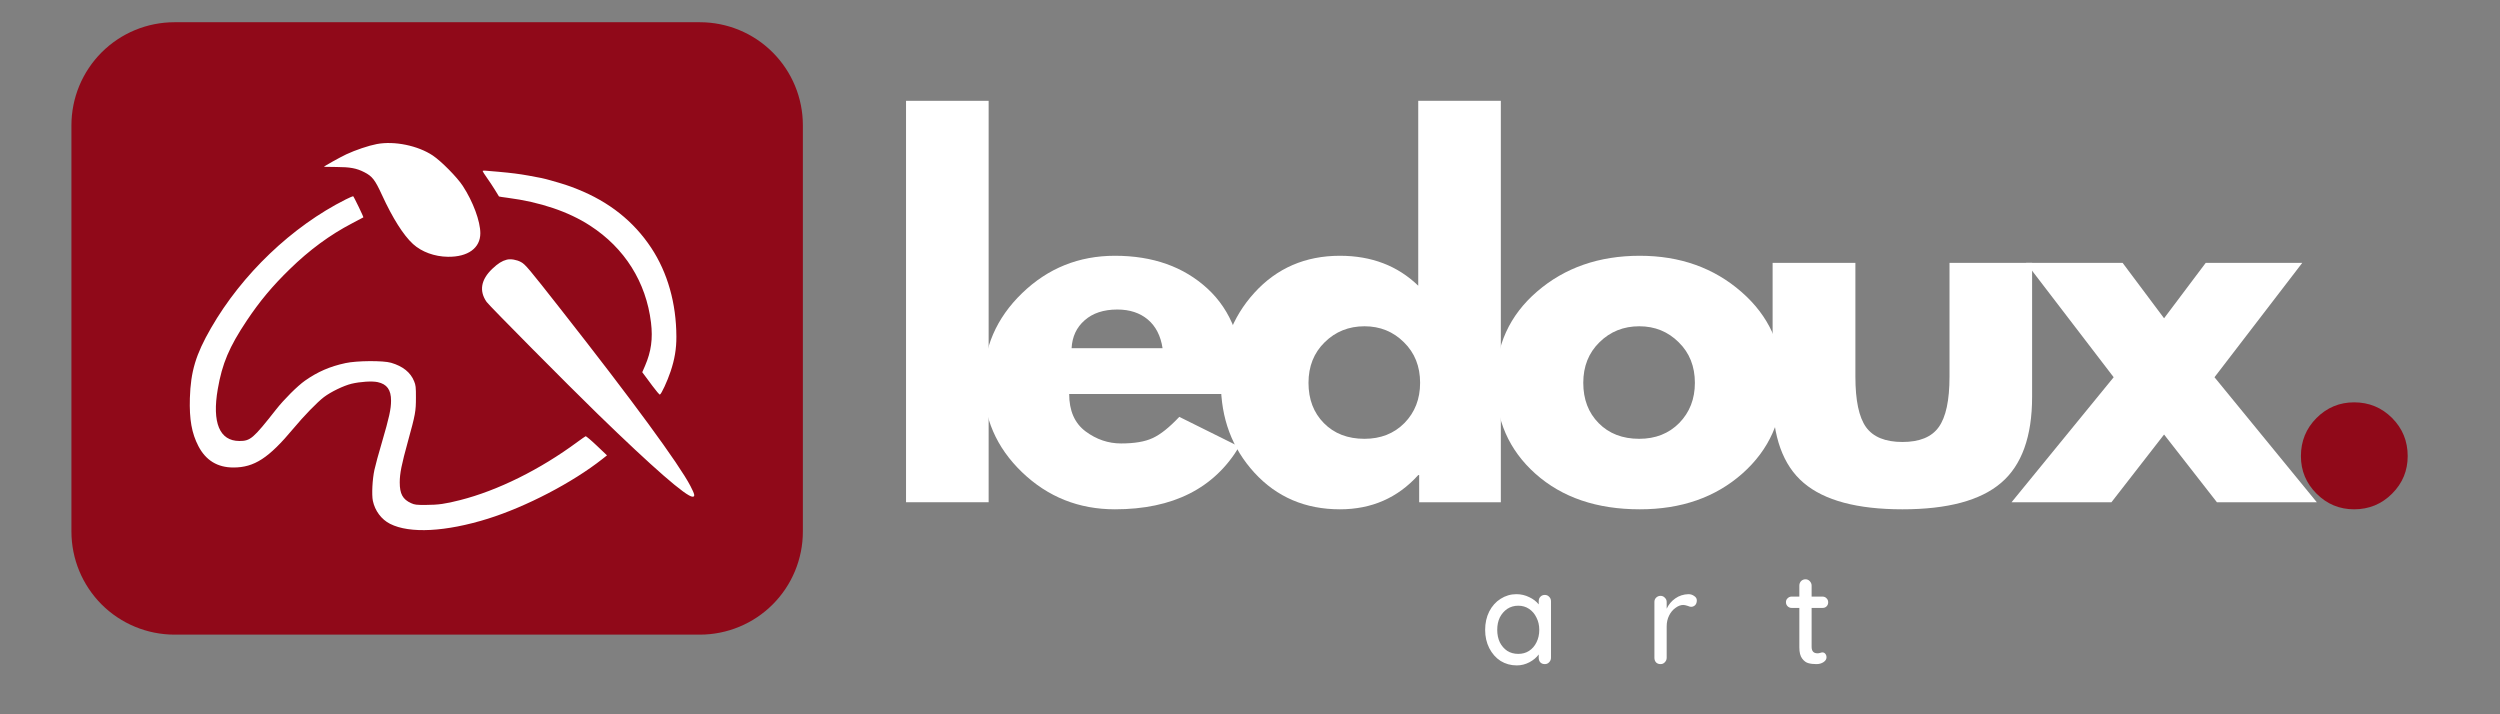 <svg version="1.0" preserveAspectRatio="xMidYMid meet" height="80" viewBox="0 0 210 60" zoomAndPan="magnify" width="280" xmlns:xlink="http://www.w3.org/1999/xlink" xmlns="http://www.w3.org/2000/svg"><rect x="0" y="0" width="210" height="60" fill="#808080" stroke="none"/><defs><g></g><clipPath id="db221e5f97"><path clip-rule="nonzero" d="M 6 1.867 L 67.488 1.867 L 67.488 53.309 L 6 53.309 Z M 6 1.867"></path></clipPath><clipPath id="ab7e1bd5c0"><path clip-rule="nonzero" d="M 14.66 1.867 L 58.785 1.867 C 61.082 1.867 63.285 2.777 64.906 4.402 C 66.531 6.027 67.441 8.227 67.441 10.523 L 67.441 44.648 C 67.441 46.945 66.531 49.148 64.906 50.773 C 63.285 52.395 61.082 53.309 58.785 53.309 L 14.66 53.309 C 12.363 53.309 10.16 52.395 8.535 50.773 C 6.914 49.148 6 46.945 6 44.648 L 6 10.523 C 6 8.227 6.914 6.027 8.535 4.402 C 10.16 2.777 12.363 1.867 14.66 1.867 Z M 14.66 1.867"></path></clipPath></defs><g fill-opacity="1" fill="#ffffff"><g transform="translate(73.748, 42.188)"><g><path d="M 2.359 0 L 2.359 -33.719 L 9.297 -33.719 L 9.297 0 Z M 2.359 0"></path></g></g></g><g fill-opacity="1" fill="#ffffff"><g transform="translate(81.702, 42.188)"><g><path d="M 22.703 -9.094 L 8.109 -9.094 C 8.109 -7.688 8.566 -6.641 9.484 -5.953 C 10.398 -5.273 11.395 -4.938 12.469 -4.938 C 13.594 -4.938 14.477 -5.086 15.125 -5.391 C 15.781 -5.691 16.523 -6.285 17.359 -7.172 L 22.391 -4.672 C 20.297 -1.16 16.816 0.594 11.953 0.594 C 8.922 0.594 6.32 -0.441 4.156 -2.516 C 1.988 -4.598 0.906 -7.102 0.906 -10.031 C 0.906 -12.957 1.988 -15.469 4.156 -17.562 C 6.32 -19.656 8.922 -20.703 11.953 -20.703 C 15.141 -20.703 17.734 -19.781 19.734 -17.938 C 21.734 -16.094 22.734 -13.457 22.734 -10.031 C 22.734 -9.562 22.723 -9.25 22.703 -9.094 Z M 8.312 -12.938 L 15.953 -12.938 C 15.797 -13.977 15.383 -14.781 14.719 -15.344 C 14.051 -15.906 13.195 -16.188 12.156 -16.188 C 11 -16.188 10.082 -15.883 9.406 -15.281 C 8.727 -14.688 8.363 -13.906 8.312 -12.938 Z M 8.312 -12.938"></path></g></g></g><g fill-opacity="1" fill="#ffffff"><g transform="translate(101.648, 42.188)"><g><path d="M 3.719 -2.484 C 1.844 -4.535 0.906 -7.051 0.906 -10.031 C 0.906 -13.008 1.844 -15.531 3.719 -17.594 C 5.602 -19.664 8 -20.703 10.906 -20.703 C 13.562 -20.703 15.754 -19.863 17.484 -18.188 L 17.484 -33.719 L 24.422 -33.719 L 24.422 0 L 17.562 0 L 17.562 -2.281 L 17.484 -2.281 C 15.754 -0.363 13.562 0.594 10.906 0.594 C 8 0.594 5.602 -0.43 3.719 -2.484 Z M 9.625 -13.438 C 8.719 -12.551 8.266 -11.414 8.266 -10.031 C 8.266 -8.645 8.695 -7.516 9.562 -6.641 C 10.426 -5.766 11.562 -5.328 12.969 -5.328 C 14.332 -5.328 15.453 -5.77 16.328 -6.656 C 17.203 -7.551 17.641 -8.676 17.641 -10.031 C 17.641 -11.414 17.188 -12.551 16.281 -13.438 C 15.383 -14.332 14.281 -14.781 12.969 -14.781 C 11.645 -14.781 10.531 -14.332 9.625 -13.438 Z M 9.625 -13.438"></path></g></g></g><g fill-opacity="1" fill="#ffffff"><g transform="translate(124.729, 42.188)"><g><path d="M 4.25 -2.391 C 2.02 -4.379 0.906 -6.926 0.906 -10.031 C 0.906 -13.145 2.066 -15.703 4.391 -17.703 C 6.711 -19.703 9.586 -20.703 13.016 -20.703 C 16.391 -20.703 19.234 -19.691 21.547 -17.672 C 23.859 -15.66 25.016 -13.113 25.016 -10.031 C 25.016 -6.945 23.883 -4.406 21.625 -2.406 C 19.363 -0.406 16.492 0.594 13.016 0.594 C 9.41 0.594 6.488 -0.398 4.25 -2.391 Z M 9.625 -13.438 C 8.719 -12.551 8.266 -11.414 8.266 -10.031 C 8.266 -8.645 8.695 -7.516 9.562 -6.641 C 10.426 -5.766 11.562 -5.328 12.969 -5.328 C 14.332 -5.328 15.453 -5.77 16.328 -6.656 C 17.203 -7.551 17.641 -8.676 17.641 -10.031 C 17.641 -11.414 17.188 -12.551 16.281 -13.438 C 15.383 -14.332 14.281 -14.781 12.969 -14.781 C 11.645 -14.781 10.531 -14.332 9.625 -13.438 Z M 9.625 -13.438"></path></g></g></g><g fill-opacity="1" fill="#ffffff"><g transform="translate(146.947, 42.188)"><g><path d="M 8.906 -20.109 L 8.906 -10.547 C 8.906 -8.555 9.203 -7.145 9.797 -6.312 C 10.398 -5.477 11.422 -5.062 12.859 -5.062 C 14.297 -5.062 15.312 -5.477 15.906 -6.312 C 16.508 -7.145 16.812 -8.555 16.812 -10.547 L 16.812 -20.109 L 23.75 -20.109 L 23.75 -8.859 C 23.75 -5.516 22.879 -3.102 21.141 -1.625 C 19.41 -0.145 16.648 0.594 12.859 0.594 C 9.066 0.594 6.301 -0.145 4.562 -1.625 C 2.82 -3.102 1.953 -5.516 1.953 -8.859 L 1.953 -20.109 Z M 8.906 -20.109"></path></g></g></g><g fill-opacity="1" fill="#ffffff"><g transform="translate(168.97, 42.188)"><g><path d="M 25.641 0 L 17.25 0 L 12.812 -5.688 L 8.391 0 L 0 0 L 8.578 -10.5 L 1.219 -20.109 L 9.328 -20.109 L 12.812 -15.453 L 16.312 -20.109 L 24.422 -20.109 L 17.047 -10.5 Z M 25.641 0"></path></g></g></g><g fill-opacity="1" fill="#900919"><g transform="translate(190.918, 42.188)"><g><path d="M 6.828 -8.391 C 8.078 -8.391 9.141 -7.953 10.016 -7.078 C 10.891 -6.203 11.328 -5.133 11.328 -3.875 C 11.328 -2.645 10.891 -1.594 10.016 -0.719 C 9.141 0.156 8.078 0.594 6.828 0.594 C 5.598 0.594 4.547 0.156 3.672 -0.719 C 2.797 -1.594 2.359 -2.645 2.359 -3.875 C 2.359 -5.133 2.797 -6.203 3.672 -7.078 C 4.547 -7.953 5.598 -8.391 6.828 -8.391 Z M 6.828 -8.391"></path></g></g></g><g fill-opacity="1" fill="#ffffff"><g transform="translate(124.33, 55.785)"><g><path d="M 5.438 -5.812 C 5.582 -5.812 5.703 -5.758 5.797 -5.656 C 5.898 -5.562 5.953 -5.438 5.953 -5.281 L 5.953 -0.531 C 5.953 -0.383 5.898 -0.258 5.797 -0.156 C 5.703 -0.051 5.582 0 5.438 0 C 5.281 0 5.156 -0.047 5.062 -0.141 C 4.969 -0.242 4.922 -0.375 4.922 -0.531 L 4.922 -0.812 C 4.734 -0.551 4.473 -0.332 4.141 -0.156 C 3.805 0.02 3.453 0.109 3.078 0.109 C 2.578 0.109 2.125 -0.016 1.719 -0.266 C 1.32 -0.523 1.004 -0.883 0.766 -1.344 C 0.535 -1.801 0.422 -2.312 0.422 -2.875 C 0.422 -3.445 0.535 -3.961 0.766 -4.422 C 1.004 -4.879 1.32 -5.234 1.719 -5.484 C 2.125 -5.742 2.566 -5.875 3.047 -5.875 C 3.43 -5.875 3.789 -5.789 4.125 -5.625 C 4.457 -5.469 4.723 -5.266 4.922 -5.016 L 4.922 -5.281 C 4.922 -5.438 4.969 -5.562 5.062 -5.656 C 5.156 -5.758 5.281 -5.812 5.438 -5.812 Z M 3.203 -0.859 C 3.547 -0.859 3.848 -0.941 4.109 -1.109 C 4.379 -1.285 4.586 -1.523 4.734 -1.828 C 4.891 -2.141 4.969 -2.488 4.969 -2.875 C 4.969 -3.258 4.891 -3.602 4.734 -3.906 C 4.586 -4.219 4.379 -4.461 4.109 -4.641 C 3.848 -4.816 3.547 -4.906 3.203 -4.906 C 2.859 -4.906 2.551 -4.816 2.281 -4.641 C 2.02 -4.461 1.812 -4.223 1.656 -3.922 C 1.508 -3.617 1.438 -3.27 1.438 -2.875 C 1.438 -2.488 1.508 -2.141 1.656 -1.828 C 1.812 -1.523 2.02 -1.285 2.281 -1.109 C 2.551 -0.941 2.859 -0.859 3.203 -0.859 Z M 3.203 -0.859"></path></g></g></g><g fill-opacity="1" fill="#ffffff"><g transform="translate(138.189, 55.785)"><g><path d="M 3.641 -5.875 C 3.828 -5.875 3.988 -5.82 4.125 -5.719 C 4.27 -5.625 4.344 -5.504 4.344 -5.359 C 4.344 -5.18 4.297 -5.047 4.203 -4.953 C 4.109 -4.859 3.992 -4.812 3.859 -4.812 C 3.797 -4.812 3.703 -4.836 3.578 -4.891 C 3.422 -4.941 3.297 -4.969 3.203 -4.969 C 2.984 -4.969 2.766 -4.883 2.547 -4.719 C 2.328 -4.562 2.148 -4.348 2.016 -4.078 C 1.879 -3.805 1.812 -3.504 1.812 -3.172 L 1.812 -0.531 C 1.812 -0.383 1.758 -0.258 1.656 -0.156 C 1.562 -0.051 1.441 0 1.297 0 C 1.141 0 1.016 -0.047 0.922 -0.141 C 0.828 -0.242 0.781 -0.375 0.781 -0.531 L 0.781 -5.219 C 0.781 -5.363 0.828 -5.484 0.922 -5.578 C 1.023 -5.68 1.148 -5.734 1.297 -5.734 C 1.441 -5.734 1.562 -5.68 1.656 -5.578 C 1.758 -5.484 1.812 -5.363 1.812 -5.219 L 1.812 -4.656 C 1.977 -5.008 2.219 -5.297 2.531 -5.516 C 2.852 -5.742 3.223 -5.863 3.641 -5.875 Z M 3.641 -5.875"></path></g></g></g><g fill-opacity="1" fill="#ffffff"><g transform="translate(149.848, 55.785)"><g><path d="M 2.328 -4.719 L 2.328 -1.453 C 2.328 -1.086 2.492 -0.906 2.828 -0.906 C 2.879 -0.906 2.945 -0.914 3.031 -0.938 C 3.125 -0.969 3.191 -0.984 3.234 -0.984 C 3.336 -0.984 3.422 -0.941 3.484 -0.859 C 3.547 -0.785 3.578 -0.688 3.578 -0.562 C 3.578 -0.406 3.488 -0.27 3.312 -0.156 C 3.145 -0.051 2.953 0 2.734 0 C 2.484 0 2.258 -0.023 2.062 -0.078 C 1.863 -0.129 1.688 -0.258 1.531 -0.469 C 1.375 -0.676 1.297 -0.988 1.297 -1.406 L 1.297 -4.719 L 0.656 -4.719 C 0.52 -4.719 0.406 -4.766 0.312 -4.859 C 0.219 -4.953 0.172 -5.066 0.172 -5.203 C 0.172 -5.336 0.219 -5.445 0.312 -5.531 C 0.406 -5.625 0.52 -5.672 0.656 -5.672 L 1.297 -5.672 L 1.297 -6.594 C 1.297 -6.738 1.344 -6.863 1.438 -6.969 C 1.539 -7.07 1.664 -7.125 1.812 -7.125 C 1.957 -7.125 2.078 -7.07 2.172 -6.969 C 2.273 -6.863 2.328 -6.738 2.328 -6.594 L 2.328 -5.672 L 3.234 -5.672 C 3.379 -5.672 3.492 -5.625 3.578 -5.531 C 3.672 -5.445 3.719 -5.332 3.719 -5.188 C 3.719 -5.051 3.672 -4.938 3.578 -4.844 C 3.492 -4.758 3.379 -4.719 3.234 -4.719 Z M 2.328 -4.719"></path></g></g></g><g clip-path="url(#db221e5f97)"><g clip-path="url(#ab7e1bd5c0)"><path fill-rule="nonzero" fill-opacity="1" d="M 6 1.867 L 67.488 1.867 L 67.488 53.309 L 6 53.309 Z M 6 1.867" fill="#900919"></path></g></g><path fill-rule="evenodd" fill-opacity="1" d="M 31.645 12.102 C 30.977 12.227 29.855 12.605 29.094 12.961 C 28.578 13.203 27.211 13.965 27.211 14.012 C 27.211 14.02 27.68 14.027 28.258 14.027 C 29.414 14.031 29.949 14.133 30.594 14.461 C 31.27 14.805 31.496 15.094 32.086 16.379 C 32.984 18.332 33.891 19.766 34.691 20.496 C 35.418 21.16 36.5 21.555 37.625 21.57 C 39.309 21.59 40.348 20.836 40.348 19.594 C 40.348 18.586 39.738 16.938 38.875 15.617 C 38.398 14.887 37.074 13.547 36.359 13.066 C 35.109 12.23 33.121 11.82 31.645 12.102 M 40.547 14.379 C 40.547 14.41 40.703 14.656 40.898 14.93 C 41.09 15.199 41.395 15.656 41.574 15.949 C 41.75 16.242 41.906 16.488 41.914 16.504 C 41.922 16.516 42.25 16.566 42.648 16.617 C 45.375 16.973 47.75 17.773 49.566 18.953 C 52.477 20.836 54.273 23.703 54.684 27.094 C 54.848 28.453 54.699 29.535 54.184 30.727 L 53.949 31.266 L 54.102 31.469 C 54.188 31.582 54.504 32.008 54.809 32.422 C 55.113 32.832 55.391 33.16 55.43 33.145 C 55.555 33.105 56.055 32.023 56.328 31.207 C 56.672 30.188 56.82 29.297 56.816 28.281 C 56.809 25.48 56.078 22.902 54.707 20.824 C 53.23 18.59 51.168 16.953 48.484 15.883 C 47.715 15.578 47.402 15.477 46.242 15.148 C 45.66 14.984 45.391 14.926 44.395 14.75 C 43.578 14.605 43.035 14.535 41.84 14.426 C 40.59 14.309 40.547 14.309 40.547 14.379 M 29.039 16.754 C 24.527 19.023 20.332 23.027 17.723 27.559 C 16.445 29.777 16.016 31.199 15.949 33.453 C 15.898 35.242 16.105 36.395 16.664 37.473 C 17.289 38.672 18.266 39.27 19.605 39.27 C 21.363 39.27 22.574 38.48 24.656 35.984 C 25.516 34.949 26.668 33.766 27.211 33.355 C 27.809 32.906 28.859 32.398 29.531 32.234 C 30.273 32.059 31.25 31.996 31.723 32.098 C 32.504 32.266 32.852 32.746 32.848 33.66 C 32.848 34.363 32.691 35.074 32.09 37.125 C 31.812 38.059 31.527 39.109 31.453 39.461 C 31.277 40.266 31.215 41.559 31.32 42.07 C 31.496 42.906 32.039 43.637 32.77 44.004 C 34.414 44.836 37.445 44.676 40.977 43.574 C 44.199 42.566 48.094 40.535 50.594 38.562 L 50.988 38.25 L 50.129 37.434 C 49.656 36.984 49.234 36.629 49.191 36.645 C 49.152 36.66 48.836 36.879 48.496 37.129 C 45.371 39.441 41.805 41.207 38.656 42.008 C 37.395 42.328 36.824 42.41 35.77 42.414 C 34.969 42.418 34.836 42.402 34.535 42.266 C 33.832 41.949 33.578 41.488 33.578 40.523 C 33.578 39.777 33.73 39.02 34.266 37.078 C 34.895 34.797 34.938 34.555 34.938 33.398 C 34.941 32.512 34.922 32.359 34.785 32.023 C 34.488 31.281 33.832 30.758 32.852 30.473 C 32.188 30.277 29.965 30.293 29.023 30.5 C 27.711 30.781 26.688 31.227 25.617 31.977 C 24.988 32.422 23.867 33.535 23.195 34.391 C 21.258 36.855 21.035 37.043 20.105 37.043 C 18.441 37.039 17.805 35.504 18.293 32.684 C 18.664 30.535 19.25 29.148 20.73 26.93 C 21.82 25.301 22.867 24.043 24.332 22.617 C 26 20.988 27.719 19.727 29.57 18.762 C 30.078 18.5 30.508 18.273 30.523 18.258 C 30.555 18.234 29.727 16.52 29.664 16.48 C 29.648 16.469 29.367 16.594 29.039 16.754 M 42.57 21.812 C 42.164 21.918 41.828 22.129 41.359 22.574 C 40.395 23.488 40.23 24.445 40.879 25.367 C 41.094 25.672 47.785 32.422 50.199 34.766 C 54.844 39.281 57.645 41.723 58.176 41.723 C 58.402 41.723 58.367 41.539 57.996 40.824 C 57.031 38.973 53.125 33.645 47.172 26.066 C 44.367 22.492 44.133 22.215 43.762 22.012 C 43.406 21.816 42.895 21.73 42.57 21.812" fill="#ffffff"></path></svg>